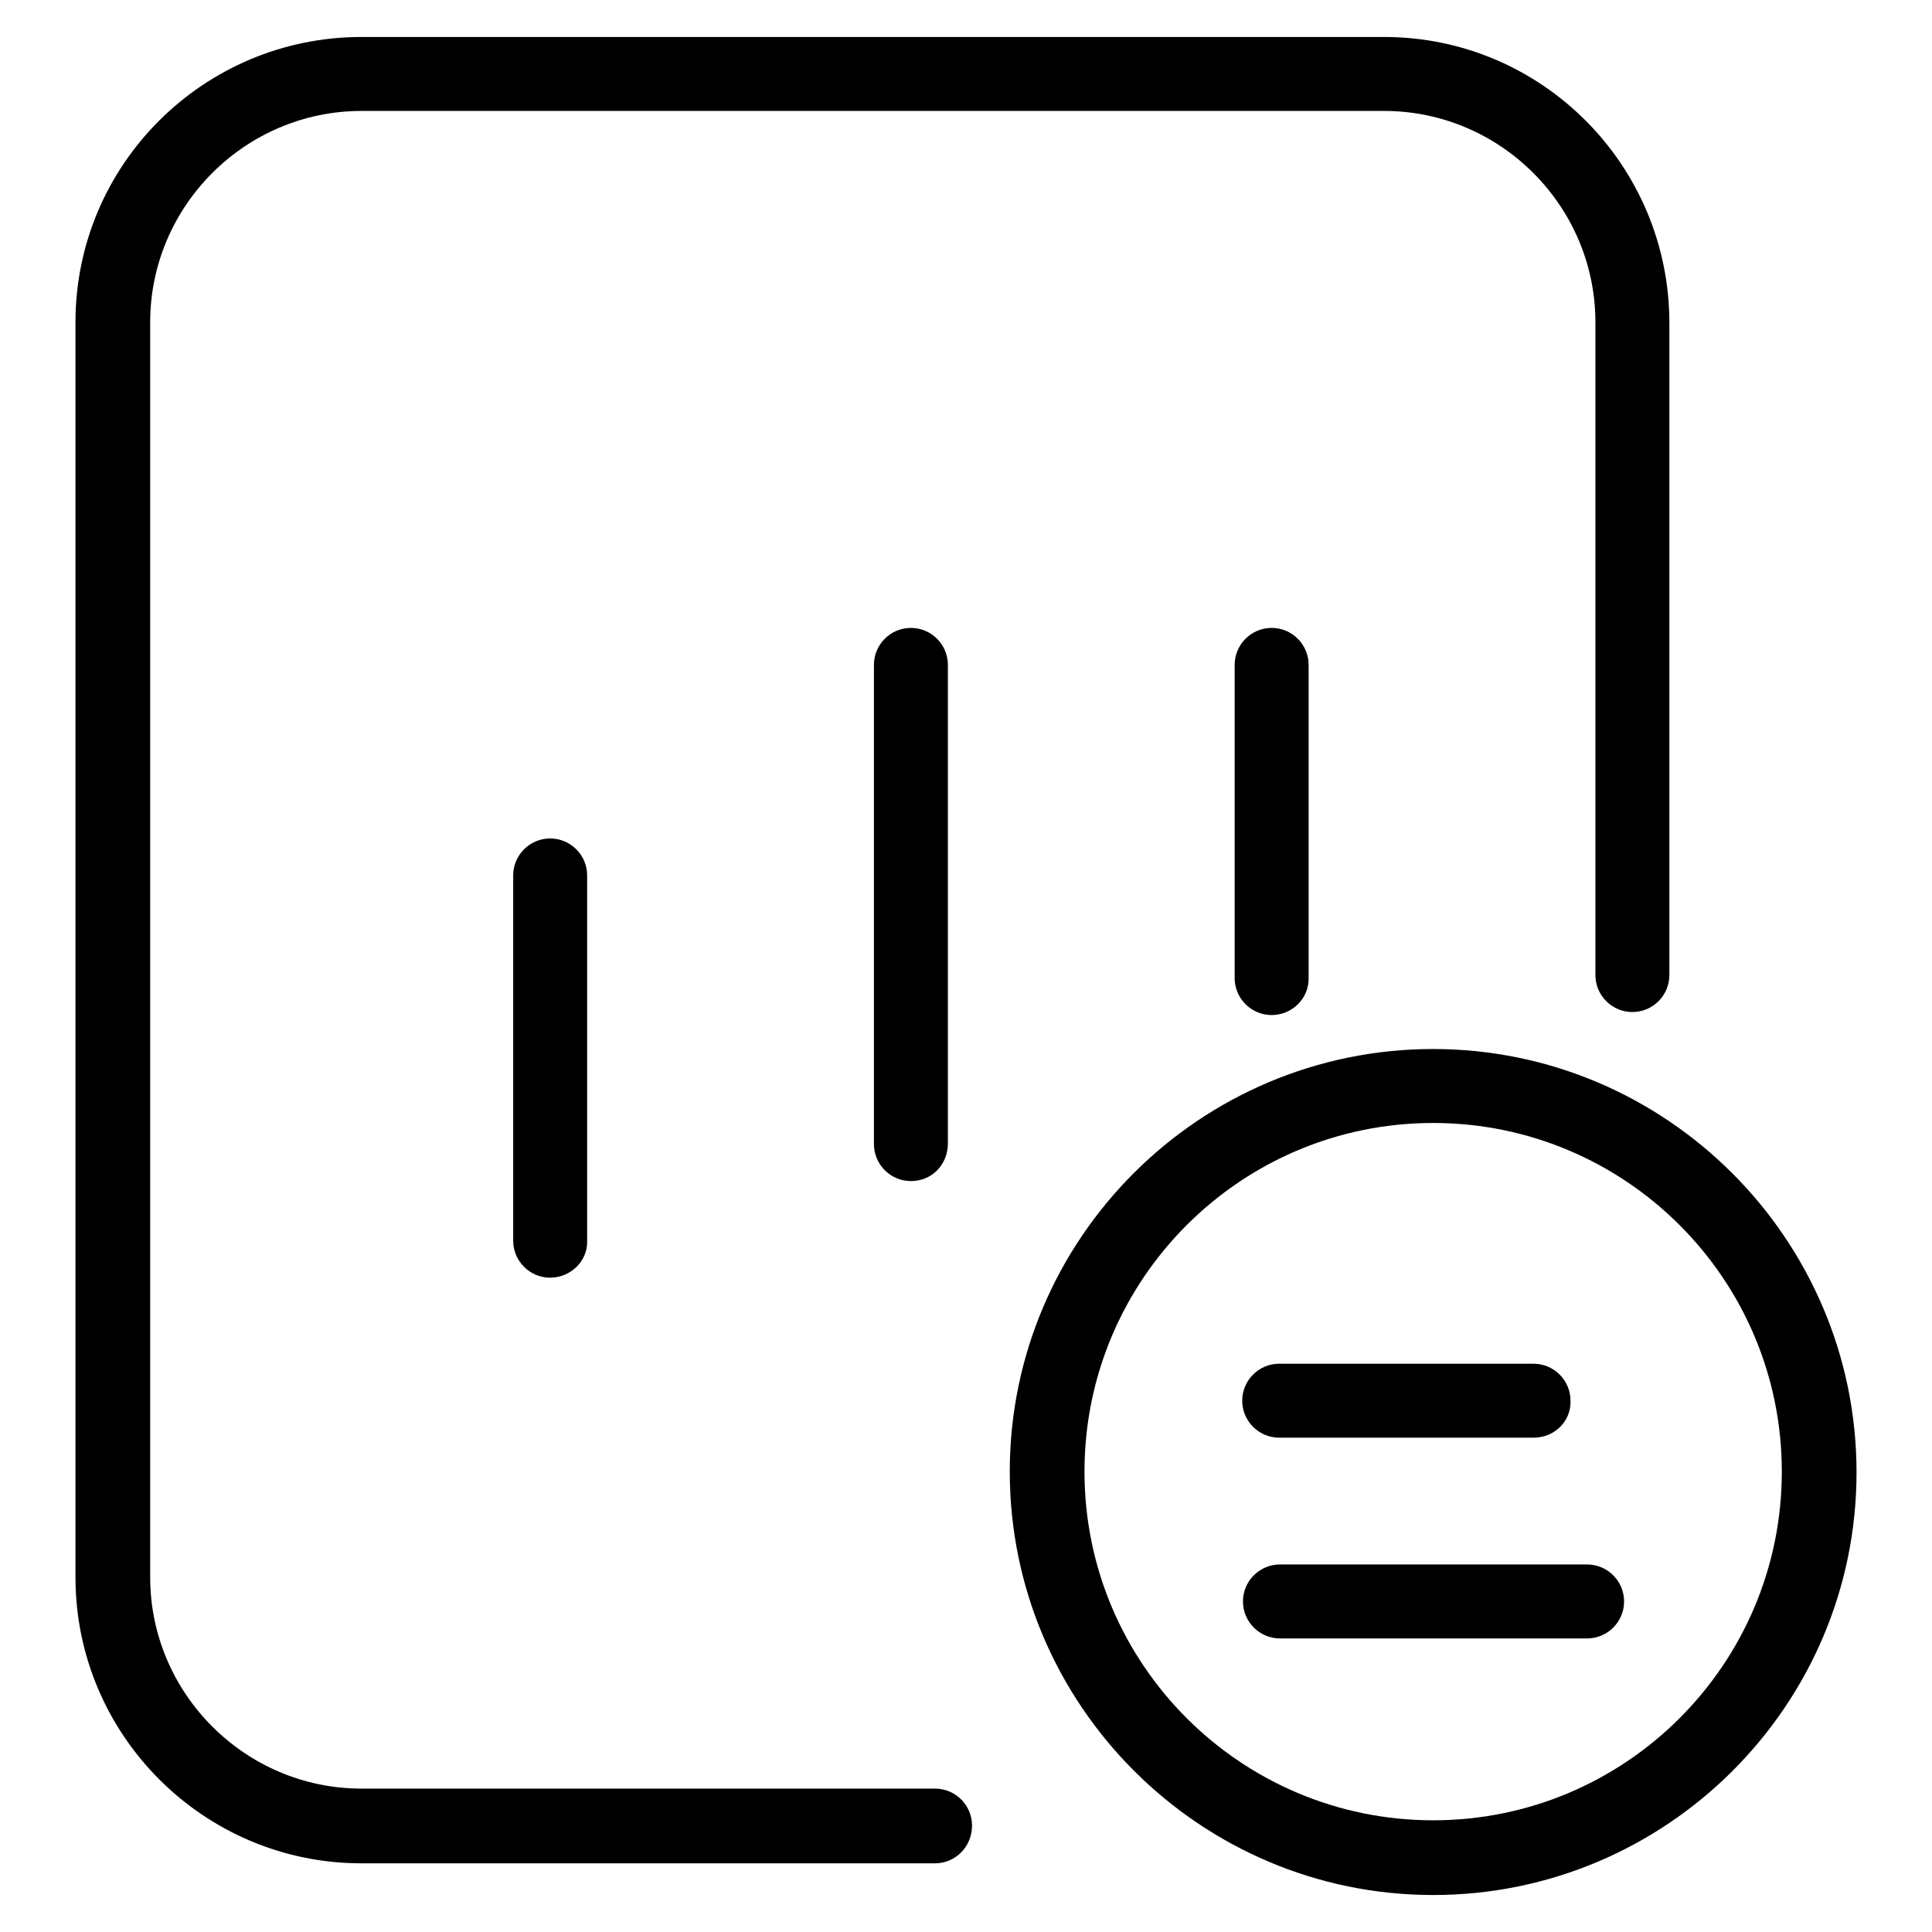 <?xml version="1.0" encoding="utf-8"?>
<!-- Svg Vector Icons : http://www.onlinewebfonts.com/icon -->
<!DOCTYPE svg PUBLIC "-//W3C//DTD SVG 1.1//EN" "http://www.w3.org/Graphics/SVG/1.1/DTD/svg11.dtd">
<svg version="1.1" xmlns="http://www.w3.org/2000/svg" xmlns:xlink="http://www.w3.org/1999/xlink" x="0px" y="0px" viewBox="0 0 256 256" enable-background="new 0 0 256 256" xml:space="preserve">
<g> <path fill="#000000" d="M123.9,246.9h-76C27,246.9,10,229.9,10,209V42.7C10,21.8,27,4.9,47.9,4.9h135.5c20.9,0,37.8,17,37.8,37.9 v86.4c0,2.7-2.2,4.9-4.9,4.9c-2.7,0-4.9-2.2-4.9-4.9V42.7c0-15.4-12.6-28-28-28H47.9c-15.4,0-28,12.6-28,28V209 c0,15.4,12.6,28,28,28h76c2.7,0,4.9,2.2,4.9,4.9C128.8,244.7,126.6,246.9,123.9,246.9L123.9,246.9z"/> <path fill="#000000" d="M168.5,134.5c-2.7,0-4.9-2.2-4.9-4.9V88.1c0-2.7,2.2-4.9,4.9-4.9s4.9,2.2,4.9,4.9v41.4 C173.5,132.3,171.2,134.5,168.5,134.5z M72.9,169.3c-2.7,0-4.9-2.2-4.9-4.9V116c0-2.7,2.2-4.9,4.9-4.9s4.9,2.2,4.9,4.9v48.4 C77.9,167.1,75.6,169.3,72.9,169.3z M120.7,156.5c-2.7,0-4.9-2.2-4.9-4.9V88.1c0-2.7,2.2-4.9,4.9-4.9c2.7,0,4.9,2.2,4.9,4.9v63.4 C125.6,154.3,123.5,156.5,120.7,156.5z M189.9,251.1c-30.9,0-56.1-25.2-56.1-56.1S159,139,189.9,139s56.1,25.2,56.1,56.1 S220.8,251.1,189.9,251.1z M189.9,148.8c-25.5,0-46.2,20.7-46.2,46.2s20.7,46.2,46.2,46.2s46.2-20.7,46.2-46.2 S215.4,148.8,189.9,148.8z"/> <path fill="#000000" d="M203.2,190.5h-33.7c-2.7,0-4.9-2.2-4.9-4.9c0-2.7,2.2-4.9,4.9-4.9h33.7c2.7,0,4.9,2.2,4.9,4.9 C208.2,188.3,206,190.5,203.2,190.5L203.2,190.5z M210.3,217.1h-40.7c-2.7,0-4.9-2.2-4.9-4.9s2.2-4.9,4.9-4.9h40.7 c2.7,0,4.9,2.2,4.9,4.9S213,217.1,210.3,217.1z"/></g>
</svg>